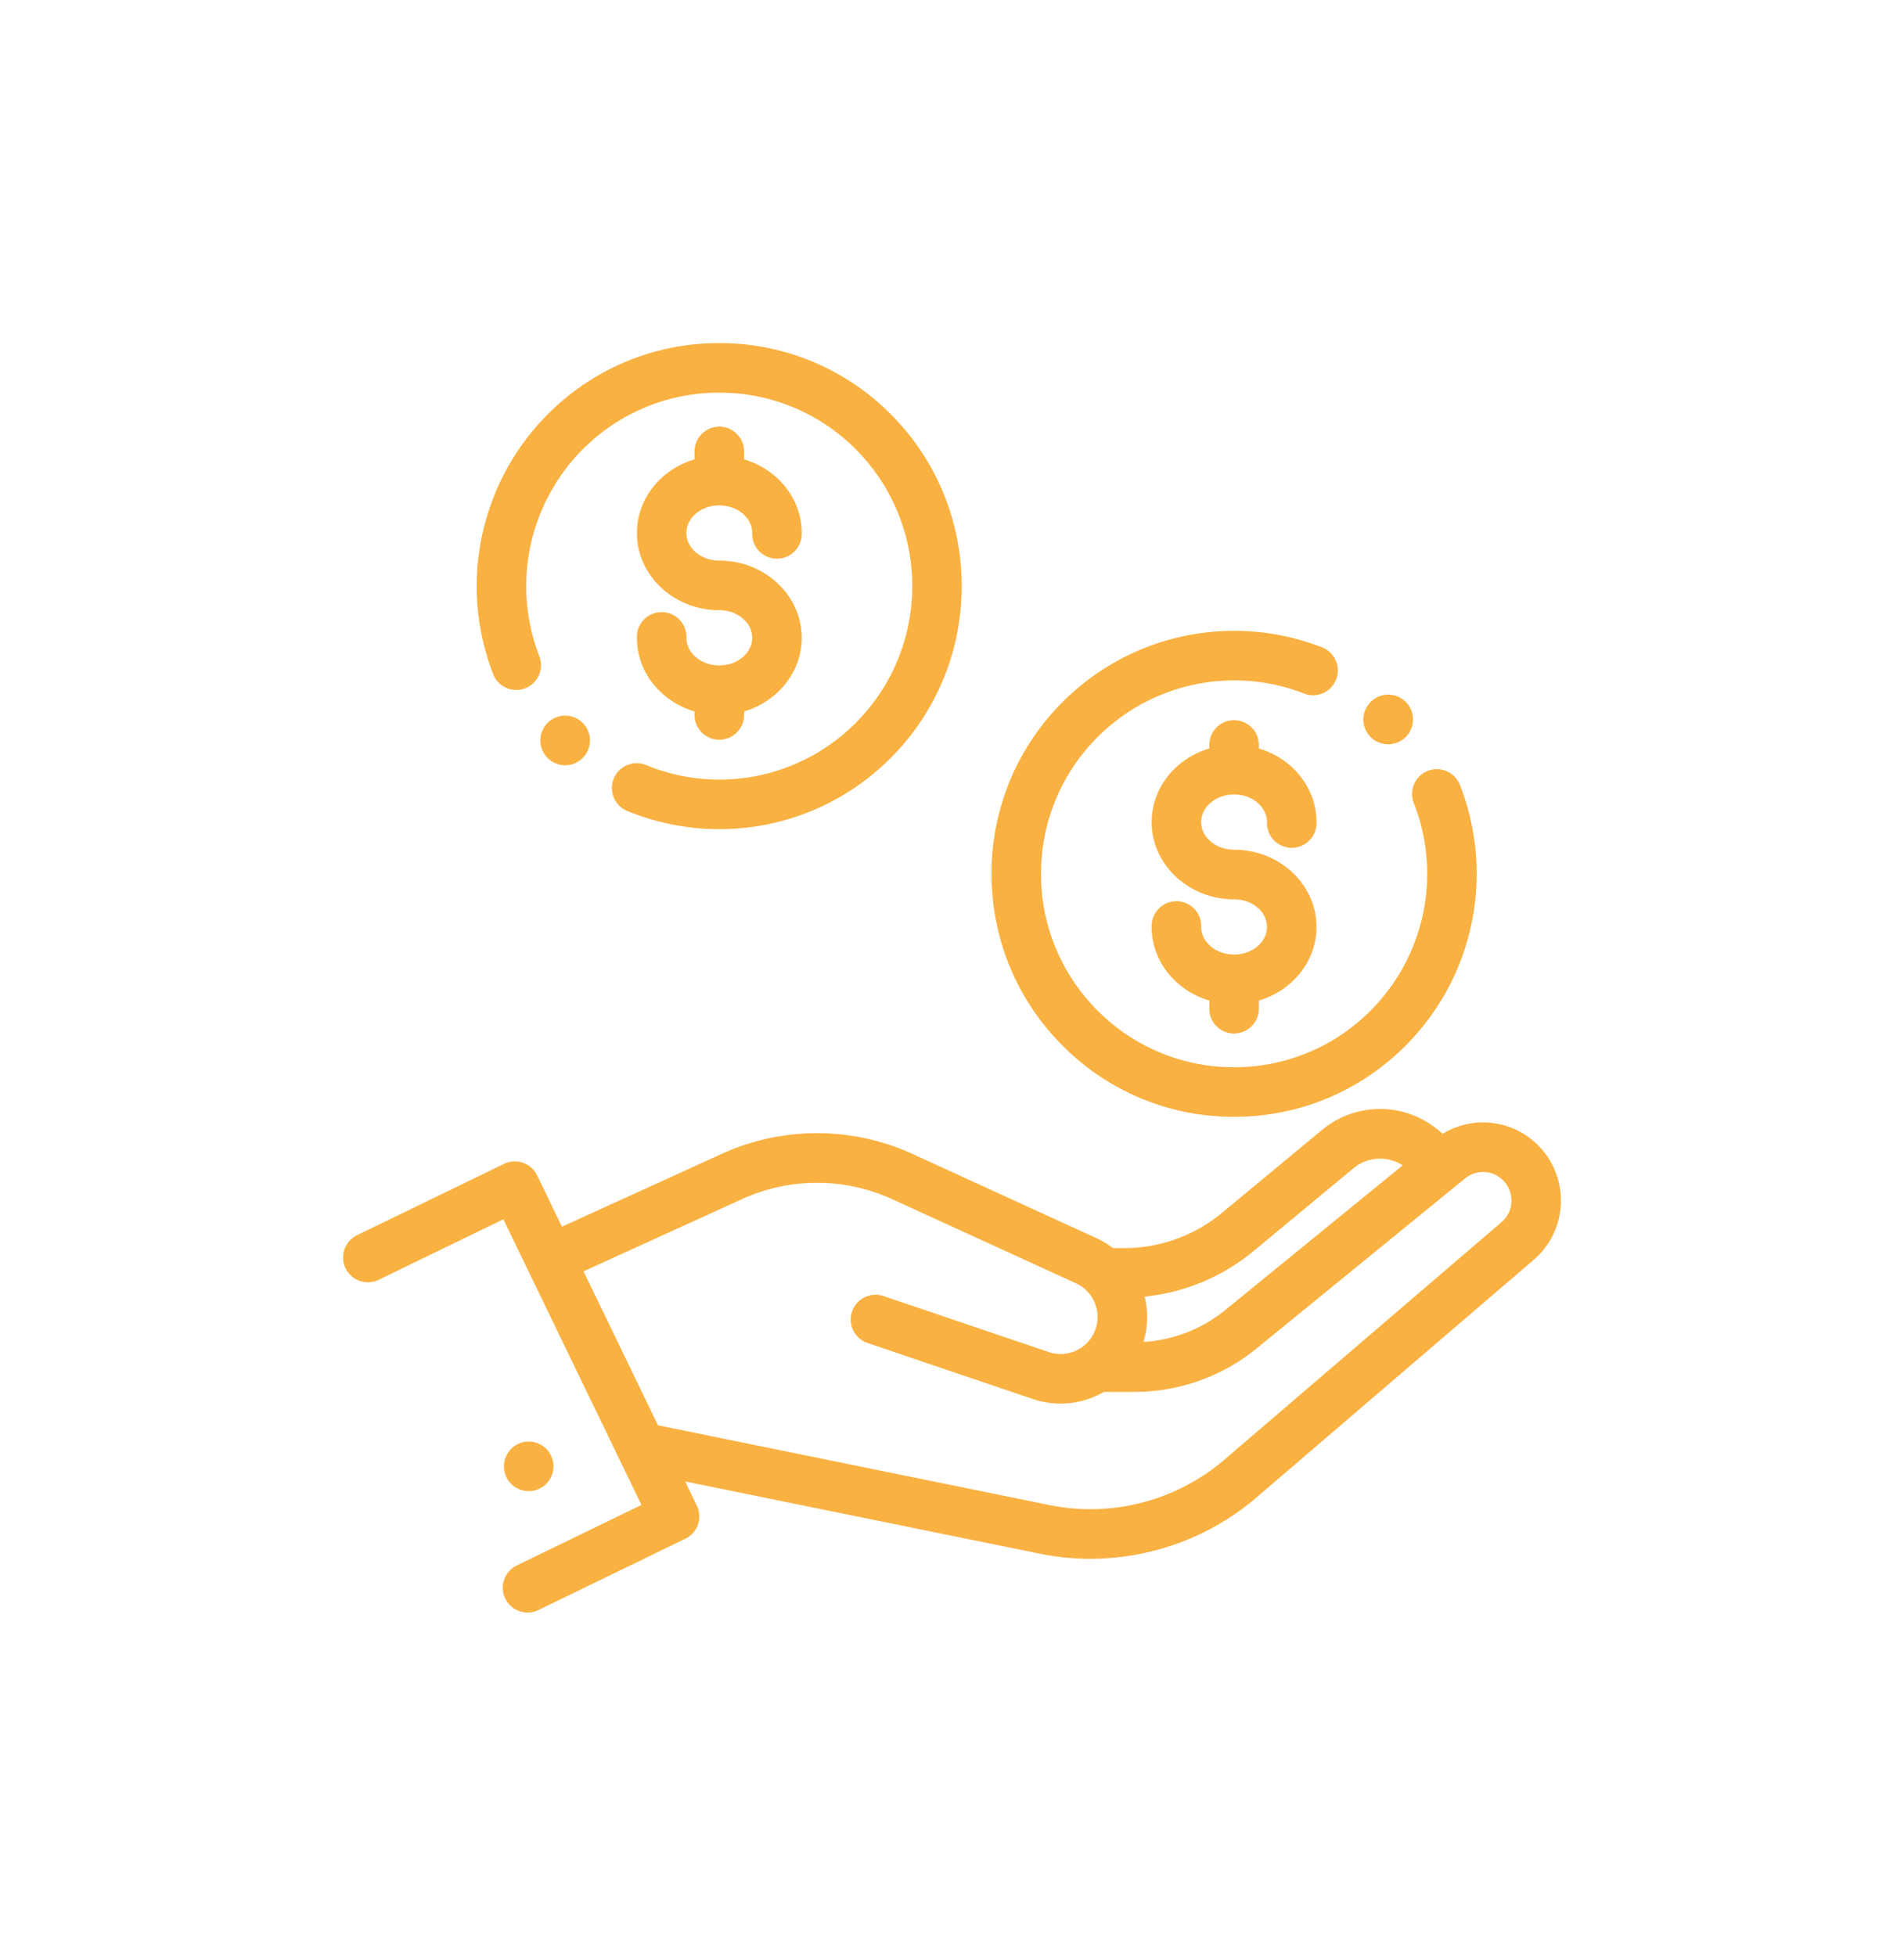 <svg width="111" height="114" fill="none" xmlns="http://www.w3.org/2000/svg"><g filter="url(#filter0_d_220_595)" fill="#F9B141"><path d="M51.932 17.148a14.036 14.036 0 00-10-4.148 14.036 14.036 0 00-9.998 4.149A14.192 14.192 0 0028.752 32.3a1.442 1.442 0 102.69-1.047 11.297 11.297 0 012.533-12.062 11.171 11.171 0 017.958-3.301 11.17 11.17 0 017.958 3.301c4.389 4.396 4.389 11.548 0 15.944a11.212 11.212 0 01-12.274 2.443 1.446 1.446 0 00-1.105 2.67 14.095 14.095 0 0015.42-3.07c5.513-5.522 5.513-14.508 0-20.03z"/><path d="M33.97 35.138a1.447 1.447 0 10-1.024 2.472c.37 0 .739-.141 1.02-.423l.009-.009a1.442 1.442 0 00-.004-2.04zm7.964-9.459c-1.057 0-1.918-.723-1.918-1.61 0-.888.86-1.61 1.918-1.61 1.058 0 1.918.722 1.918 1.61a1.444 1.444 0 102.886 0c0-2.011-1.415-3.718-3.36-4.293v-.423a1.444 1.444 0 10-2.887 0v.423c-1.946.575-3.36 2.282-3.36 4.293 0 2.482 2.154 4.5 4.803 4.5 1.058 0 1.918.723 1.918 1.61 0 .888-.86 1.61-1.918 1.61-1.057 0-1.918-.722-1.918-1.61a1.444 1.444 0 10-2.886 0c0 2.011 1.415 3.718 3.361 4.294v.15a1.444 1.444 0 102.886 0v-.15c1.946-.576 3.361-2.283 3.361-4.293 0-2.482-2.155-4.501-4.804-4.501zm43.175 13.074a1.442 1.442 0 10-2.686 1.057 11.291 11.291 0 01-2.519 12.1 11.172 11.172 0 01-7.958 3.301 11.172 11.172 0 01-7.959-3.302 11.209 11.209 0 01-3.296-7.971c0-3.012 1.17-5.843 3.296-7.972a11.244 11.244 0 0112.085-2.52 1.446 1.446 0 001.056-2.69 14.127 14.127 0 00-15.181 3.166 14.083 14.083 0 00-4.142 10.016c0 3.783 1.471 7.34 4.142 10.015a14.036 14.036 0 009.998 4.149c3.778 0 7.329-1.474 10-4.15a14.184 14.184 0 003.164-15.199z"/><path d="M81.948 33.91a1.441 1.441 0 00-2.04.01l-.009.008a1.442 1.442 0 001.027 2.457 1.447 1.447 0 001.022-2.474zm-10.003 8.622c-1.058 0-1.919-.722-1.919-1.61 0-.888.86-1.61 1.919-1.61 1.057 0 1.918.722 1.918 1.61a1.444 1.444 0 102.886 0c0-2.01-1.415-3.718-3.362-4.293v-.15a1.444 1.444 0 10-2.886 0v.15c-1.946.575-3.36 2.282-3.36 4.293 0 2.482 2.154 4.5 4.803 4.5 1.058 0 1.919.723 1.919 1.61 0 .889-.86 1.61-1.918 1.61-1.058 0-1.919-.722-1.919-1.61a1.444 1.444 0 10-2.886 0c0 2.012 1.415 3.718 3.361 4.294v.422a1.444 1.444 0 102.886 0v-.422c1.947-.576 3.362-2.282 3.362-4.293 0-2.482-2.156-4.5-4.804-4.5zm17.709 17.216a4.53 4.53 0 00-5.56-.654 5.291 5.291 0 00-7.03-.22l-5.829 4.83a8.926 8.926 0 01-5.683 2.05h-.665a5.087 5.087 0 00-.962-.578L53.21 60.272a13.396 13.396 0 00-11.137-.009l-9.312 4.245-1.447-2.993a1.442 1.442 0 00-1.928-.671l-8.57 4.158a1.446 1.446 0 00-.67 1.931 1.442 1.442 0 001.927.67l7.273-3.527 8.05 16.65-7.271 3.528a1.446 1.446 0 00.63 2.746c.21 0 .425-.046.628-.145l8.57-4.158a1.446 1.446 0 00.67-1.93l-.681-1.41 20.693 4.214a14.65 14.65 0 002.925.294c3.561 0 7.073-1.284 9.78-3.651l16.028-13.737a4.562 4.562 0 001.629-3.294 4.564 4.564 0 00-1.342-3.434zM66.73 68.582a11.818 11.818 0 006.345-2.65l5.828-4.83a2.42 2.42 0 012.87-.17L71.43 69.365a8.376 8.376 0 01-4.772 1.862 5 5 0 00.073-2.646zm20.785-4.322l-.017.014-16.045 13.752a12.014 12.014 0 01-10.244 2.713l-22.85-4.654-4.34-8.975 9.249-4.216a10.515 10.515 0 018.742.007l10.716 4.904c.53.243.931.678 1.13 1.227a2.156 2.156 0 01-2.717 2.782l-9.684-3.282a1.446 1.446 0 00-.925 2.738l9.684 3.282a5.018 5.018 0 004.14-.416h1.798c2.579 0 5.1-.898 7.1-2.528l12.158-9.914a1.653 1.653 0 012.214.108c.336.334.51.779.489 1.253a1.644 1.644 0 01-.598 1.205z"/><path d="M31.843 77.455a1.45 1.45 0 00-1.02-.424c-.38 0-.752.155-1.02.424a1.46 1.46 0 00-.423 1.023c0 .38.155.751.423 1.022a1.447 1.447 0 002.04 0c.269-.27.423-.642.423-1.022a1.46 1.46 0 00-.423-1.023z"/></g><defs><filter id="filter0_d_220_595" x="0" y="0" width="111" height="114" filterUnits="userSpaceOnUse" color-interpolation-filters="sRGB"><feFlood flood-opacity="0" result="BackgroundImageFix"/><feColorMatrix in="SourceAlpha" values="0 0 0 0 0 0 0 0 0 0 0 0 0 0 0 0 0 0 127 0" result="hardAlpha"/><feOffset dy="7"/><feGaussianBlur stdDeviation="10"/><feComposite in2="hardAlpha" operator="out"/><feColorMatrix values="0 0 0 0 0.921 0 0 0 0 0.667 0 0 0 0 0.272 0 0 0 0.4 0"/><feBlend in2="BackgroundImageFix" result="effect1_dropShadow_220_595"/><feBlend in="SourceGraphic" in2="effect1_dropShadow_220_595" result="shape"/></filter></defs></svg>